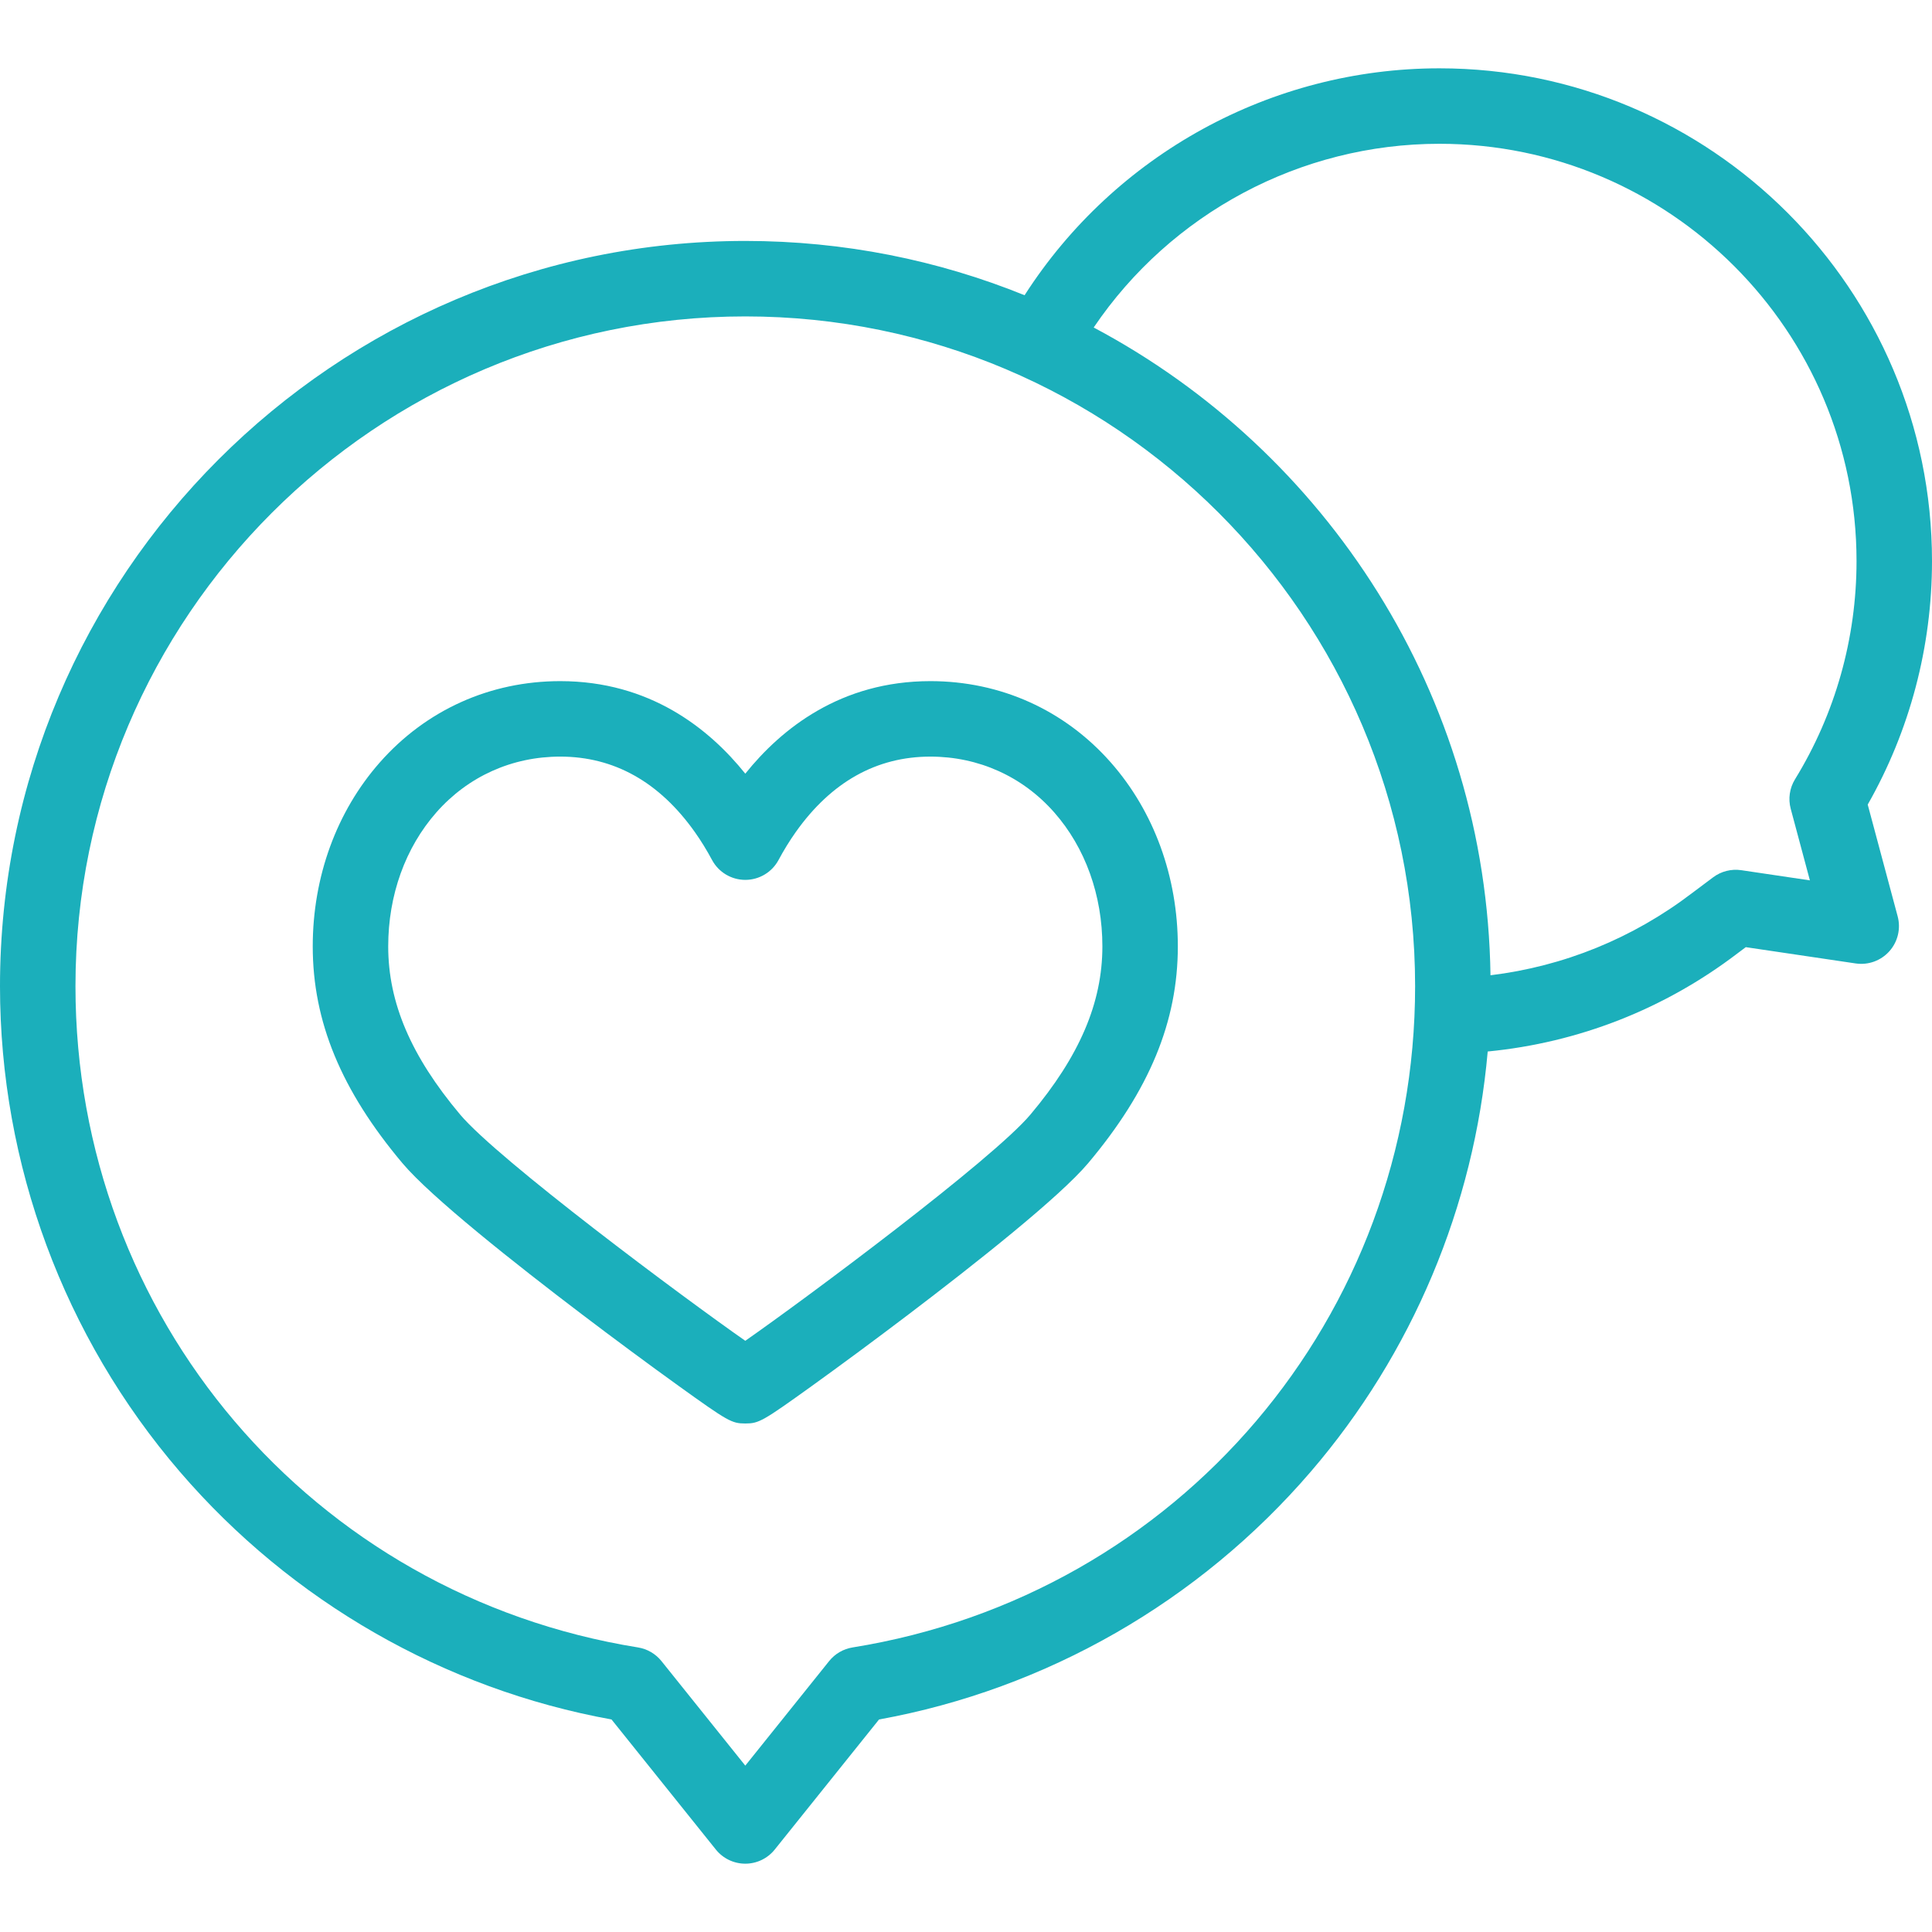 <?xml version="1.0" encoding="UTF-8"?> <svg xmlns="http://www.w3.org/2000/svg" xmlns:xlink="http://www.w3.org/1999/xlink" xmlns:svgjs="http://svgjs.com/svgjs" width="512" height="512" x="0" y="0" viewBox="0 0 512 512" style="enable-background:new 0 0 512 512" xml:space="preserve" class=""> <g> <g xmlns="http://www.w3.org/2000/svg"> <path d="m494.965 213.221c11.158-19.609 17.035-41.823 17.035-64.529 0-72.005-58.561-130.586-130.542-130.586-44.571 0-86.015 22.857-109.933 60.135-22.87-9.277-47.857-14.389-74.015-14.389-108.907 0-197.51 88.598-197.51 197.501 0 47.223 16.933 92.924 47.68 128.688 29.563 34.387 70.061 57.594 114.383 65.638l27.646 34.473c1.897 2.367 4.768 3.744 7.801 3.744 3.034 0 5.903-1.377 7.802-3.744l27.645-34.473c44.323-8.043 84.819-31.25 114.384-65.638 26.972-31.373 43.313-70.395 46.918-111.382 24.088-2.339 46.834-11.253 66.164-25.982l2.229-1.67 29.123 4.318c3.336.491 6.688-.723 8.931-3.237 2.242-2.514 3.067-5.988 2.195-9.242zm-269.026 223.368c-2.447.394-4.661 1.683-6.212 3.617l-22.217 27.704-22.219-27.705c-1.551-1.934-3.765-3.223-6.212-3.617-86.383-13.898-149.079-87.595-149.079-175.235 0-97.874 79.631-177.5 177.51-177.5s177.509 79.626 177.509 177.5c0 87.64-62.697 161.337-149.08 175.236zm249.76-230.075c-1.438 2.34-1.851 5.169-1.14 7.822l5.08 18.97-18.181-2.696c-2.641-.39-5.327.289-7.463 1.889l-5.631 4.219c-15.688 11.954-33.976 19.378-53.368 21.74-1.073-74.355-43.445-138.896-105.156-171.666 20.46-30.243 54.778-48.687 91.617-48.687 60.954.001 110.543 49.609 110.543 110.587 0 20.473-5.637 40.467-16.301 57.822z" fill="#1bafbb" data-original="#000000" style="" class=""></path> <path d="m246.555 180.507c-23.714 0-39.44 12.551-49.046 24.525-9.604-11.974-25.33-24.525-49.045-24.525-18.591 0-35.573 7.654-47.82 21.554-11.456 13.002-17.765 30.315-17.765 48.749 0 19.902 7.543 38.145 23.739 57.411 7.595 9.035 30.064 26.78 47.577 40.076 8.626 6.549 17.993 13.48 25.699 19.018 13.035 9.368 14.022 9.924 17.614 9.924s4.579-.557 17.615-9.924c7.705-5.537 17.072-12.469 25.698-19.018 17.513-13.295 39.982-31.041 47.577-40.075 16.196-19.267 23.74-37.51 23.74-57.412 0-18.434-6.309-35.747-17.765-48.75-12.245-13.898-29.228-21.553-47.818-21.553zm26.536 114.845c-10.041 11.944-59.523 48.77-75.582 59.973-16.06-11.203-65.543-48.031-75.582-59.972-12.995-15.459-19.048-29.613-19.048-44.542 0-13.563 4.535-26.18 12.771-35.527 8.396-9.528 20.049-14.775 32.814-14.775 14.271 0 26.274 6.729 35.676 20.001 1.618 2.284 3.15 4.771 4.556 7.392 1.74 3.248 5.127 5.275 8.813 5.276h.001c3.685 0 7.071-2.026 8.813-5.273 1.409-2.628 2.942-5.116 4.557-7.394 9.402-13.272 21.406-20.001 35.677-20.001 12.765 0 24.419 5.248 32.814 14.775 8.235 9.347 12.771 21.964 12.771 35.527-.002 14.927-6.055 29.08-19.051 44.54z" fill="#1bafbb" data-original="#000000" style="" class=""></path> </g> </g> </svg> 